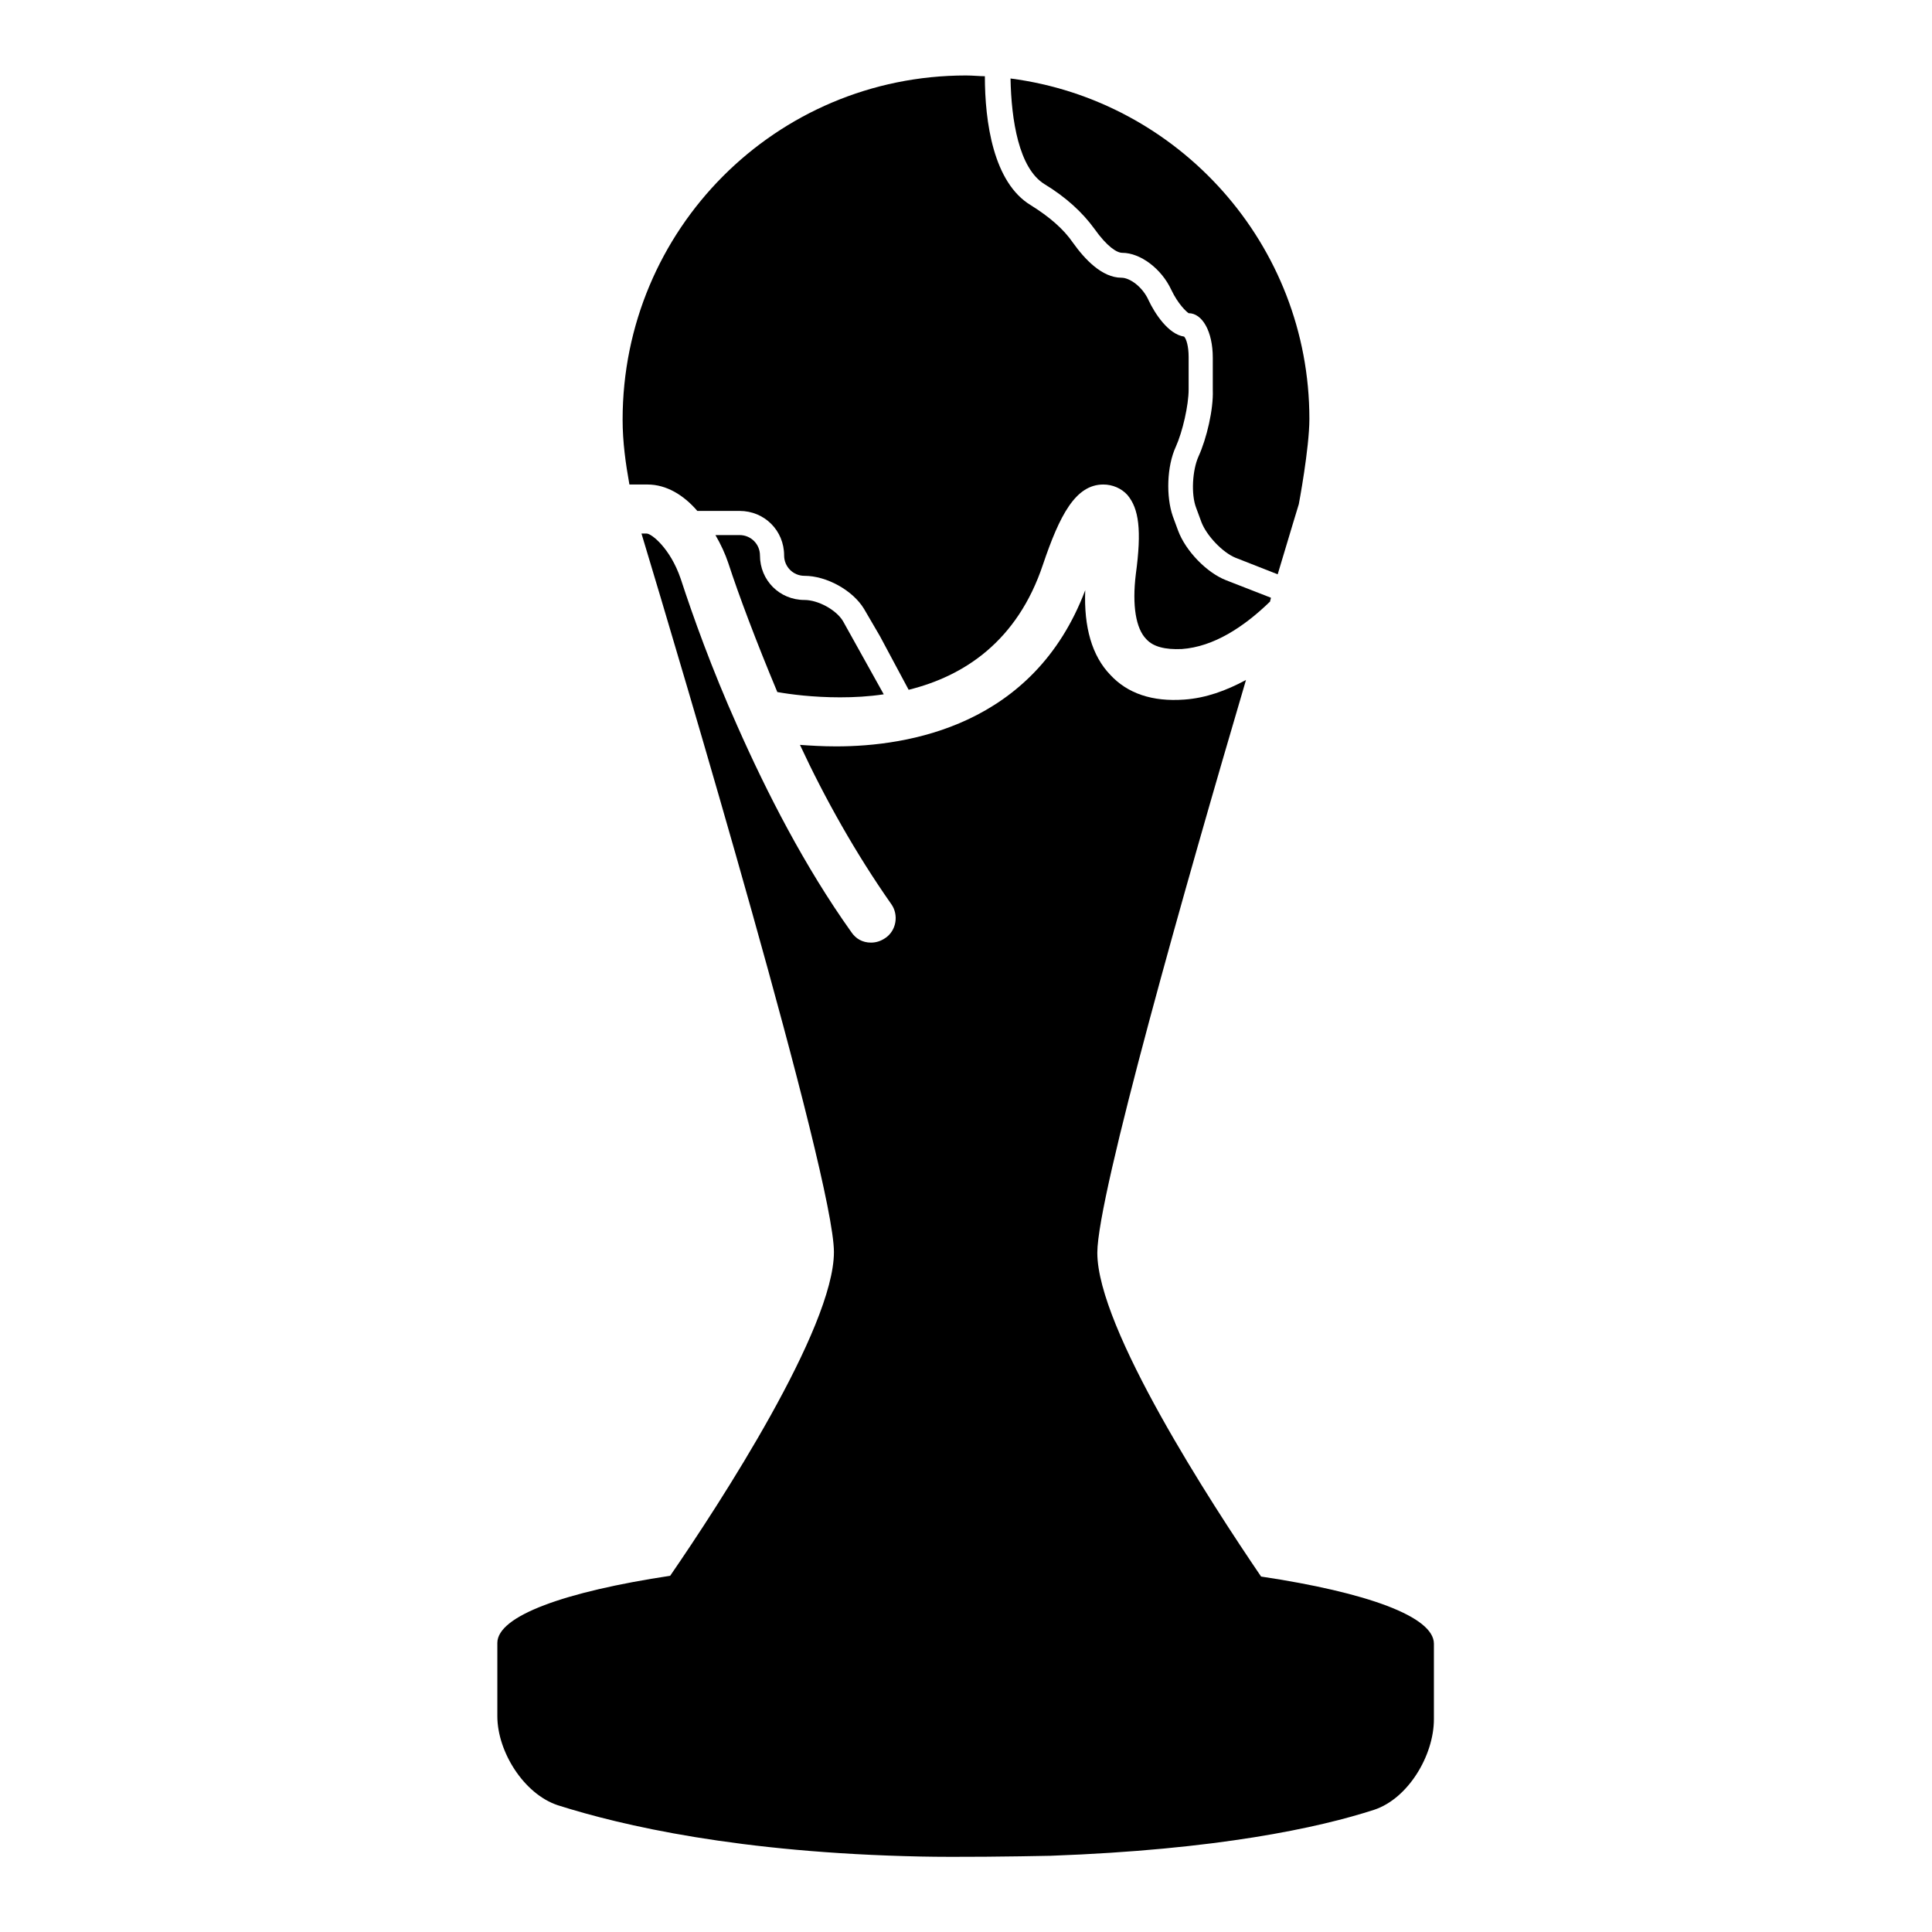 <?xml version="1.0" encoding="utf-8"?>
<!-- Svg Vector Icons : http://www.onlinewebfonts.com/icon -->
<!DOCTYPE svg PUBLIC "-//W3C//DTD SVG 1.1//EN" "http://www.w3.org/Graphics/SVG/1.1/DTD/svg11.dtd">
<svg version="1.1" xmlns="http://www.w3.org/2000/svg" xmlns:xlink="http://www.w3.org/1999/xlink" x="0px" y="0px" viewBox="0 0 256 256" enable-background="new 0 0 256 256" xml:space="preserve">
<g><g><g><g><path fill="#000000" d="M65.9,217.7v9.7c0,4.7,3.5,10.3,8,11.8c8.5,2.7,24,6.3,48.1,6.8c4.7,0.1,12.5,0,17.2-0.1c22.1-0.8,35.5-3.7,42.9-6.1c4.5-1.5,7.9-7.2,7.9-12v-10c0-3.6-8.9-6.8-22.9-8.9c-6.6-9.7-21.7-32.9-21.7-42.9c0-7.6,11.8-49.1,19.7-75.9c-2.6,1.4-5.3,2.4-8.2,2.6c-4.2,0.3-7.5-0.8-9.8-3.3c-2.4-2.5-3.5-6.3-3.3-11.2c-6.8,18-23.5,20.7-33,20.7c-1.8,0-3.4-0.1-4.8-0.2c3.3,7.1,7.4,14.4,12.1,21.1c1,1.4,0.7,3.5-0.8,4.5c-0.6,0.4-1.2,0.6-1.9,0.6c-1.1,0-2-0.5-2.6-1.4c-6.2-8.7-11.2-18.5-15.1-27.3l0,0c0,0,0,0,0,0c-3.4-7.6-5.9-14.6-7.5-19.5c-1.4-4.1-3.9-6-4.5-6H85c5.1,16.9,25.5,85.3,25.5,95.2c0,10.1-15.1,33.3-21.7,42.9C74.9,210.9,65.9,214.1,65.9,217.7z"/><path fill="#000000" d="M158.8,60.5c-0.8,1.8-1,5-0.3,6.8l0.7,1.9c0.7,1.8,2.8,4,4.5,4.7l5.6,2.2c1.7-5.7,2.8-9.3,2.8-9.3s1.4-7.4,1.4-11.3c0-23.1-17.3-42.2-39.6-45.1c0.1,5.5,1.1,11.9,4.5,14c2.8,1.7,5,3.7,6.6,5.9c1.7,2.4,3,3.2,3.7,3.2c2.4,0,5.2,2.1,6.5,4.9c0.9,1.9,2,2.9,2.3,3.1h0c1.8,0,3.2,2.4,3.2,5.9v4.3C160.8,54.2,159.9,58.1,158.8,60.5z"/><path fill="#000000" d="M128,10c-25.2,0-45.5,20.4-45.5,45.6c0,3,0.4,5.8,0.9,8.6h2.4c2.5,0,4.8,1.4,6.6,3.5H98c3.3,0,5.9,2.6,5.9,5.9c0,1.5,1.2,2.7,2.7,2.7c2.9,0,6.4,1.9,7.9,4.4l2.1,3.6l3.8,7.1c7.3-1.8,14.4-6.4,17.8-16.6c2.2-6.5,4.3-10.6,8-10.6c1.2,0,2.4,0.5,3.2,1.4c1.5,1.8,1.9,4.6,1.1,10.5c-0.5,4.1,0,7.2,1.4,8.6c0.9,1,2.5,1.4,4.7,1.3c4.2-0.3,8.2-2.9,11.7-6.3c0-0.2,0.1-0.3,0.1-0.5l-5.9-2.3c-2.6-1-5.4-3.9-6.4-6.6l-0.7-1.9c-0.9-2.6-0.8-6.6,0.4-9.2c0.9-2,1.7-5.5,1.7-7.6v-4.3c0-1.4-0.3-2.4-0.6-2.7c-2.1-0.3-3.9-3.1-4.7-4.8c-0.8-1.8-2.5-3-3.6-3c-2.6,0-4.9-2.5-6.4-4.6c-1.3-1.9-3.2-3.5-5.6-5c-5-3-6.1-11.1-6.1-17.1C129.8,10.1,128.9,10,128,10z"/><path fill="#000000" d="M106.6,79.5c-3.3,0-5.9-2.6-5.9-5.9c0-1.5-1.2-2.7-2.7-2.7h-3.2c0.7,1.2,1.3,2.5,1.7,3.7c1.4,4.3,3.7,10.4,6.5,17.1c1.7,0.3,4.7,0.7,8.3,0.7c1.9,0,3.8-0.1,5.8-0.4l-5.4-9.7C110.8,80.8,108.4,79.5,106.6,79.5z"/></g></g><g></g><g></g><g></g><g></g><g></g><g></g><g></g><g></g><g></g><g></g><g></g><g></g><g></g><g></g><g></g></g></g>
</svg>